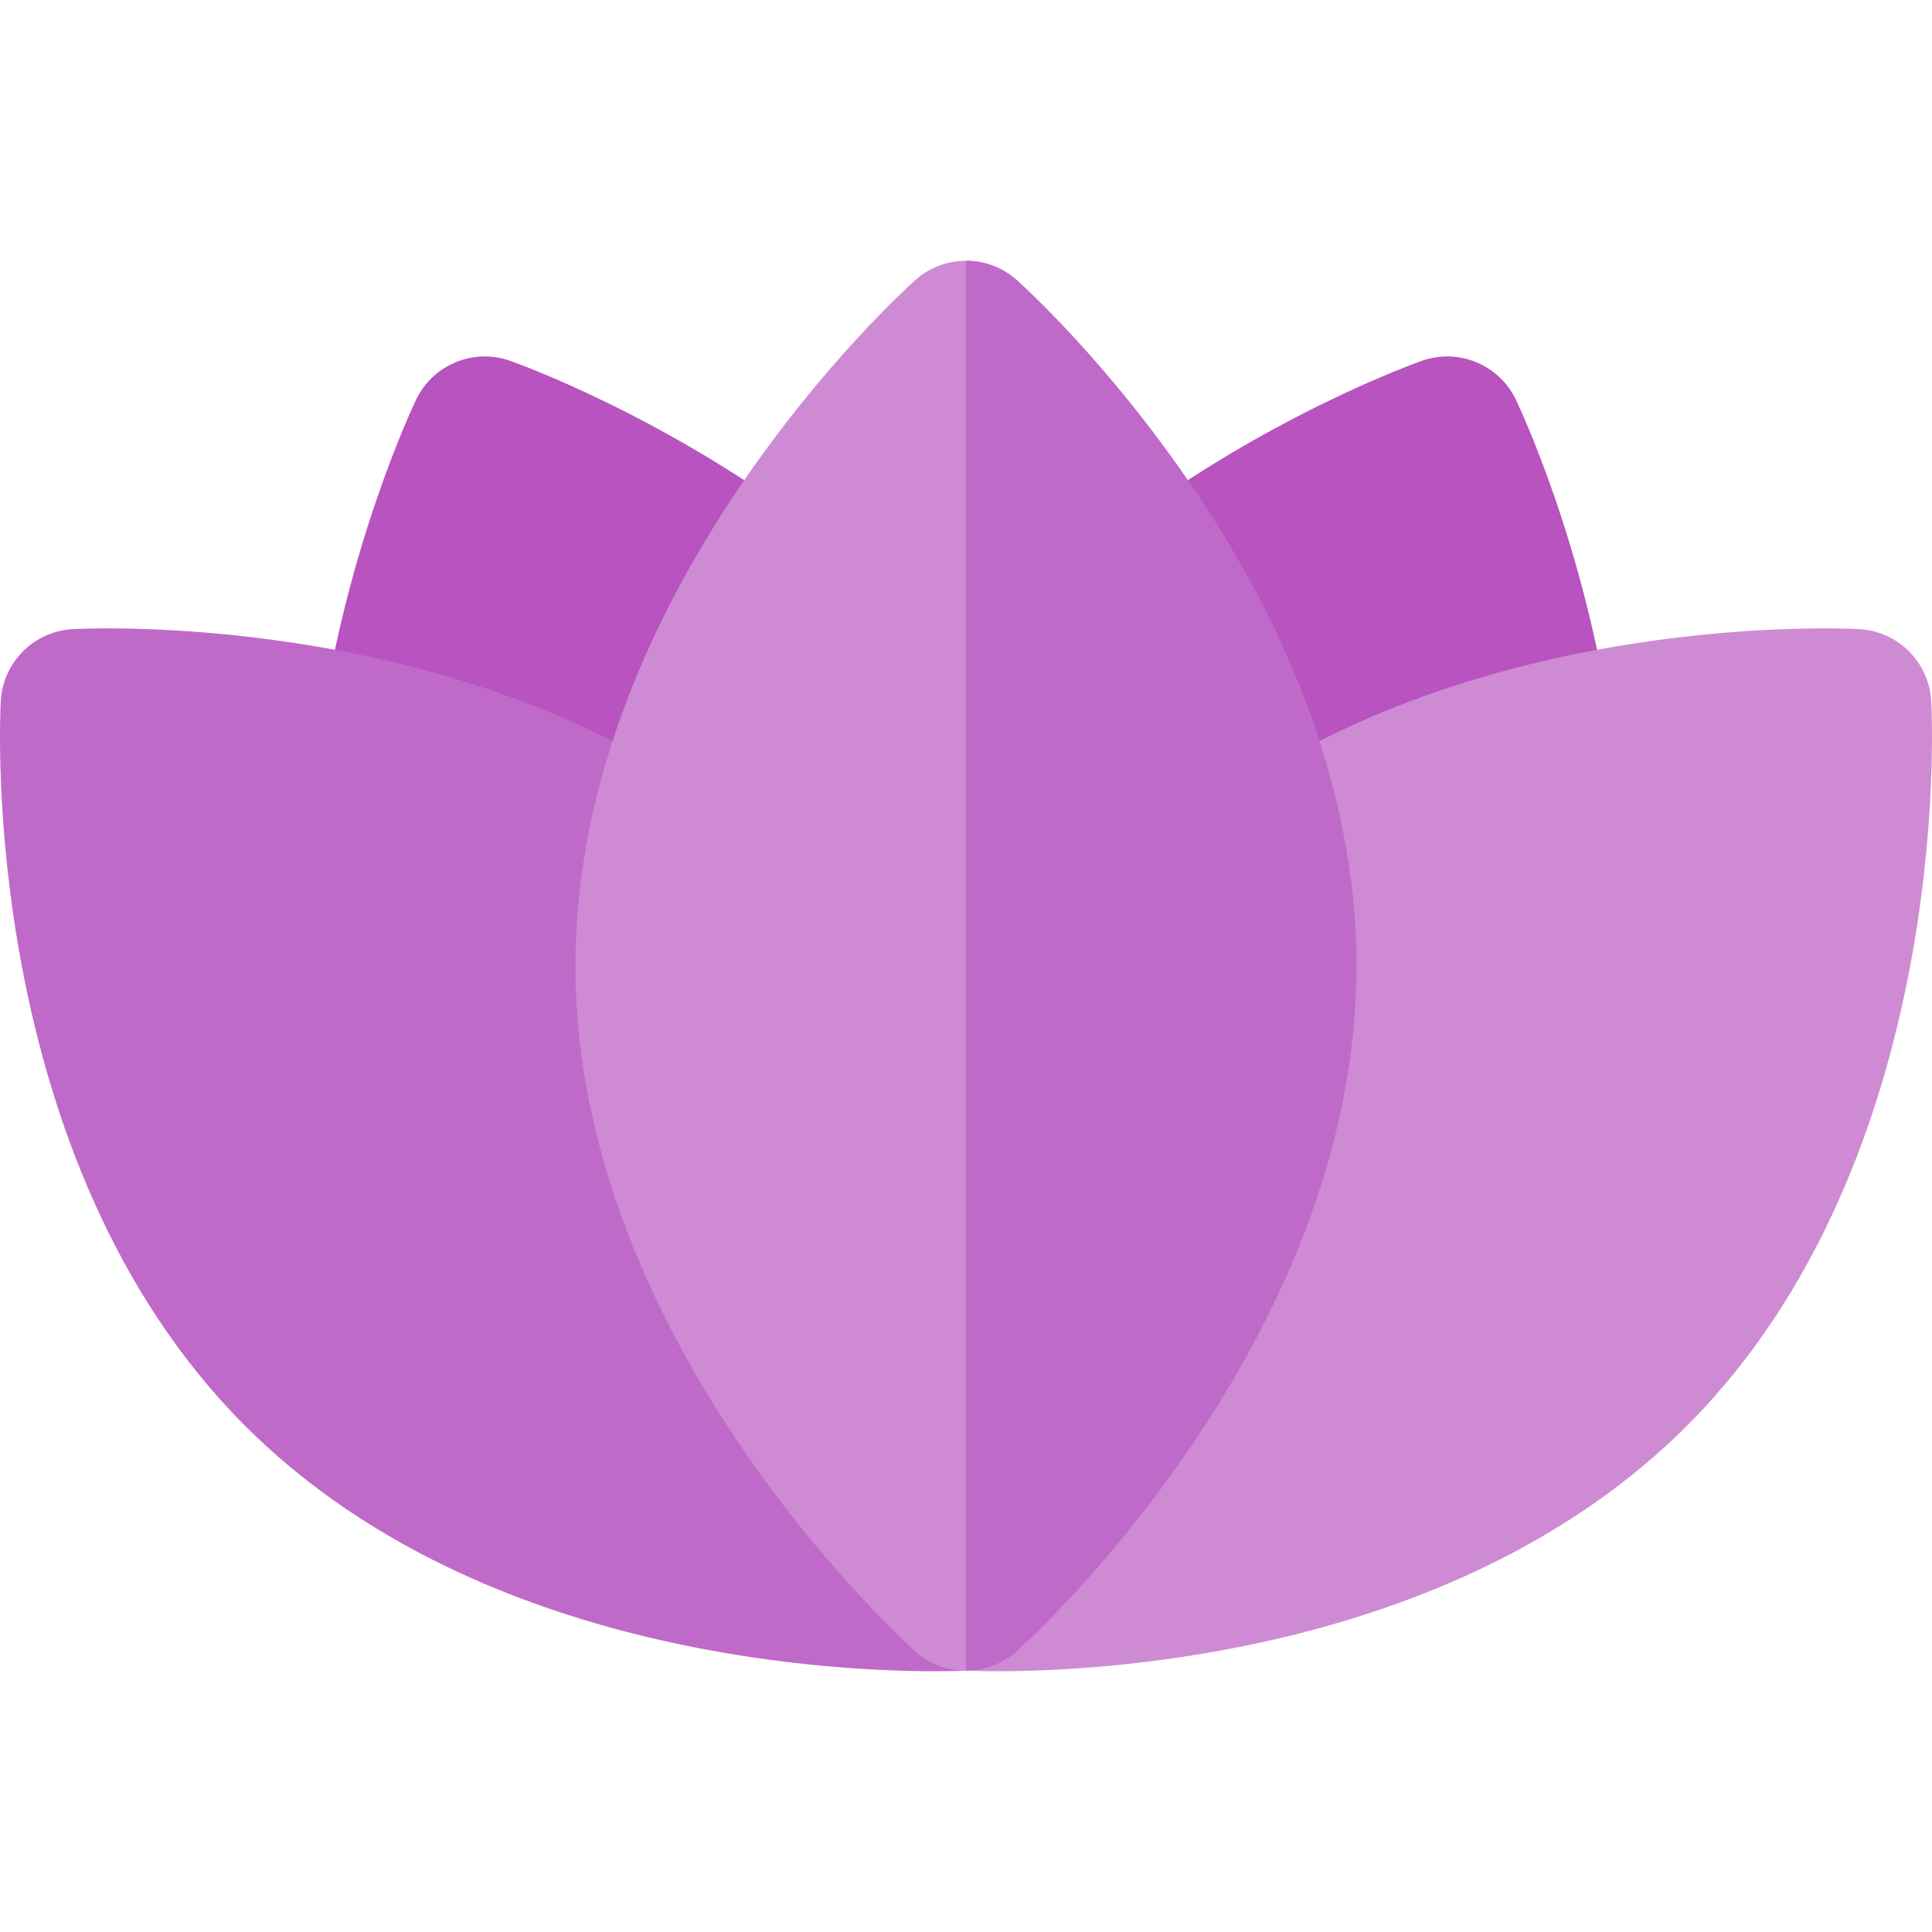 <?xml version="1.0" encoding="iso-8859-1"?>
<!-- Uploaded to: SVG Repo, www.svgrepo.com, Generator: SVG Repo Mixer Tools -->
<svg height="800px" width="800px" version="1.1" id="Layer_1" xmlns="http://www.w3.org/2000/svg" xmlns:xlink="http://www.w3.org/1999/xlink" 
	 viewBox="0 0 512 512" xml:space="preserve">
<g>
	<path style="fill:#B853BF;" d="M427.035,193.676c-6.895-49.022-24.559-86.197-25.308-87.757
		c-4.458-9.278-15.184-13.721-24.893-10.311c-1.632,0.574-40.413,14.369-79.953,44.157c-5.066,3.816-8.045,9.79-8.045,16.13v148.818
		c0,11.153,9.042,20.196,20.196,20.196h98.004c11.153,0,20.196-9.042,20.196-20.196V196.489
		C427.232,195.547,427.166,194.608,427.035,193.676z"/>
	<path style="fill:#B853BF;" d="M215.119,139.766c-39.54-29.789-78.322-43.584-79.953-44.157
		c-9.711-3.409-20.435,1.031-24.893,10.311c-0.749,1.559-18.413,38.735-25.308,87.757c-0.132,0.93-0.197,1.871-0.197,2.813v108.225
		c0,11.153,9.042,20.196,20.196,20.196h98.004c11.153,0,20.196-9.042,20.196-20.196V155.897
		C223.164,149.557,220.186,143.581,215.119,139.766z"/>
</g>
<path style="fill:#BF6AC8;" d="M276.165,421.415c-0.615-11.137-10.167-19.667-21.278-19.051c-0.159,0.008-2.737,0.133-7.188,0.124
	l-64.72-156.254c3.451-1.426,6.551-3.805,8.844-7.093c6.379-9.15,4.133-21.739-5.017-28.118
	c-70.334-49.039-163.613-44.507-167.549-44.289c-10.278,0.568-18.486,8.776-19.053,19.053c-0.271,4.926-5.843,121.48,64.792,192.115
	c59.902,59.9,152.819,64.996,182.685,64.994c5.352,0,8.683-0.163,9.431-0.205C268.249,442.078,276.779,432.551,276.165,421.415z"/>
<g>
	<path style="fill:#CE8BD4;" d="M511.795,185.786c-0.567-10.278-8.776-18.486-19.053-19.053
		c-3.942-0.217-97.213-4.753-167.549,44.289c-9.15,6.379-11.396,18.968-5.017,28.118c2.293,3.288,5.395,5.668,8.843,7.093
		l-64.712,156.234c-4.459,0.02-7.042-0.097-7.196-0.105c-11.082-0.611-20.663,7.914-21.278,19.051
		c-0.614,11.136,7.917,20.664,19.053,21.277c0.75,0.042,4.075,0.205,9.431,0.205c29.873,0,122.786-5.099,182.684-64.994
		C517.637,307.266,512.066,190.713,511.795,185.786z"/>
	<path style="fill:#CE8BD4;" d="M269.471,74.256c-3.835-3.435-8.653-5.151-13.472-5.151c-4.819,0-9.637,1.717-13.472,5.151
		c-3.676,3.289-90.031,81.762-90.031,181.658c0,99.893,86.355,178.367,90.031,181.659c3.835,3.433,8.653,5.15,13.472,5.15
		c4.819,0,9.637-1.717,13.472-5.15c3.676-3.291,90.031-81.764,90.031-181.659C359.502,156.018,273.148,77.545,269.471,74.256z"/>
</g>
<path style="fill:#BF6AC8;" d="M269.471,74.256c-3.835-3.435-8.653-5.151-13.472-5.151v373.618c4.819,0,9.637-1.717,13.472-5.15
	c3.676-3.291,90.031-81.764,90.031-181.659C359.502,156.018,273.148,77.545,269.471,74.256z"/>
</svg>